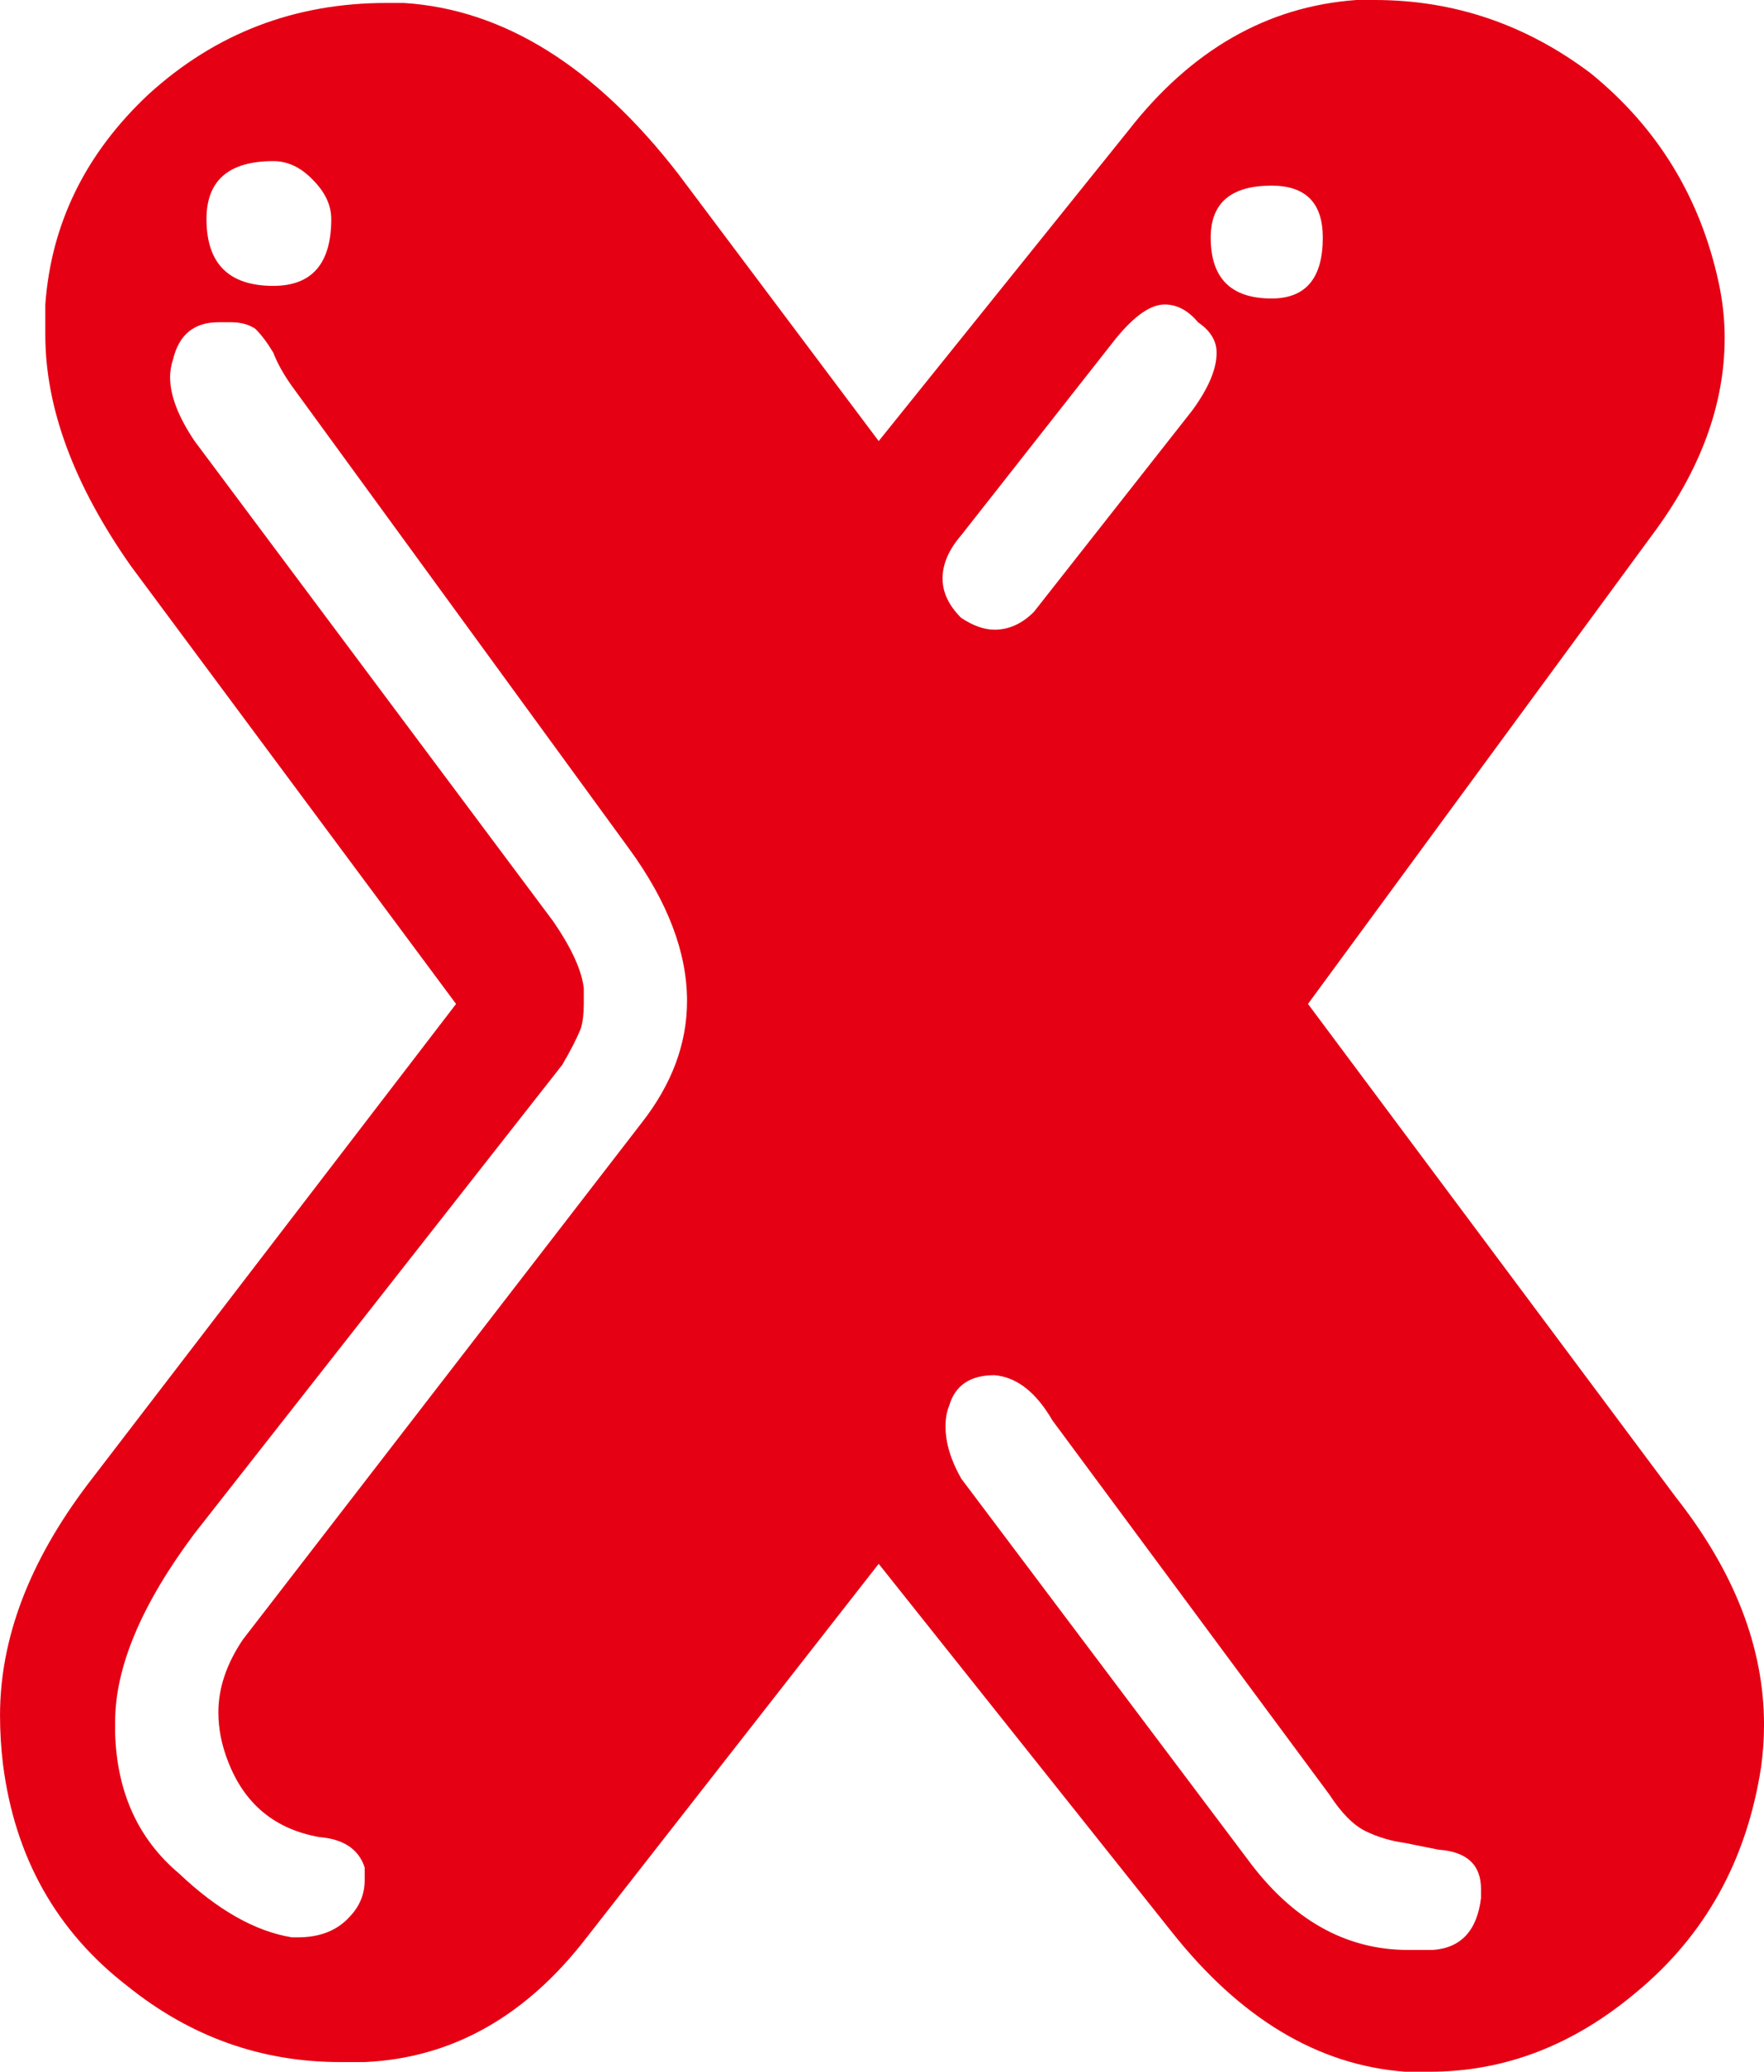 <?xml version="1.0" encoding="UTF-8"?><svg id="b" xmlns="http://www.w3.org/2000/svg" viewBox="0 0 69.609 81.738"><defs><style>.d{fill:#e50014;}</style></defs><g id="c"><path class="d" d="M17.996,39.609L5.159,22.324c-2.248-3.203-3.371-6.24-3.371-9.111v-1.201c.234-3.203,1.592-5.966,4.074-8.291C8.5,1.318,11.626.117,15.241.117h.704c3.927.254,7.532,2.5,10.815,6.738l7.914,10.547,9.848-12.246c2.481-3.183,5.48-4.902,8.998-5.156h.732c3.127,0,5.97.967,8.529,2.9,2.638,2.149,4.318,4.903,5.042,8.262.155.723.234,1.446.234,2.168,0,2.637-.958,5.234-2.873,7.793l-13.57,18.486,14.509,19.453c2.324,2.949,3.487,5.947,3.487,8.994,0,.547-.039,1.104-.117,1.67-.566,3.672-2.208,6.631-4.924,8.877-2.481,2.09-5.198,3.135-8.148,3.135h-.967c-3.439-.254-6.517-2.1-9.232-5.537l-11.548-14.502-11.519,14.736c-2.403,3.125-5.325,4.766-8.764,4.922h-.967c-3.107,0-5.901-.996-8.382-2.988-2.814-2.168-4.456-5.088-4.924-8.76-.078-.645-.117-1.289-.117-1.934,0-3.027,1.153-6.064,3.458-9.111l14.538-18.955ZM7.679,17.402l14.156,18.955c.723,1.055,1.123,1.934,1.202,2.637v.615c0,.391-.04.713-.117.967-.157.391-.401.869-.733,1.436l-14.508,18.486c-2.091,2.793-3.136,5.273-3.136,7.441v.469c.078,2.324.918,4.16,2.521,5.508,1.524,1.445,3.009,2.285,4.455,2.52h.234c.879,0,1.563-.273,2.052-.82.391-.41.586-.889.586-1.436v-.498c-.234-.723-.83-1.123-1.788-1.201-1.759-.312-2.96-1.309-3.605-2.988-.254-.645-.381-1.289-.381-1.934,0-.957.322-1.914.967-2.871l15.739-20.391c1.192-1.523,1.788-3.125,1.788-4.805,0-1.914-.762-3.916-2.286-6.006L11.519,15.234c-.332-.469-.577-.908-.733-1.318-.234-.391-.469-.703-.704-.938-.254-.176-.576-.264-.967-.264h-.498c-.958,0-1.554.488-1.788,1.465-.079.234-.117.469-.117.703,0,.723.322,1.563.967,2.52ZM10.786,6.357c-1.758,0-2.638.762-2.638,2.285,0,1.758.879,2.637,2.638,2.637,1.524,0,2.286-.879,2.286-2.637,0-.546-.244-1.064-.733-1.553-.469-.488-.986-.732-1.553-.732ZM44.052,13.33l-6.126,7.793c-.488.567-.732,1.133-.732,1.699,0,.547.244,1.065.732,1.553.469.312.909.469,1.319.469.566,0,1.084-.234,1.554-.703l6.242-7.939c.645-.879.968-1.641.968-2.285,0-.469-.245-.869-.733-1.201-.391-.469-.83-.703-1.318-.703-.547,0-1.183.439-1.905,1.318ZM37.926,58.33l11.284,15c1.759,2.402,3.879,3.604,6.36,3.604h.967c1.114-.078,1.749-.762,1.905-2.051v-.352c0-.957-.557-1.475-1.671-1.553l-1.318-.264c-.566-.078-1.09-.234-1.568-.469s-.953-.713-1.422-1.436l-10.932-14.766c-.646-1.113-1.407-1.709-2.286-1.787-.958,0-1.554.4-1.788,1.201-.098.234-.146.508-.146.82,0,.645.205,1.329.615,2.051ZM50.178,7.324c-1.603,0-2.403.684-2.403,2.051,0,1.602.801,2.402,2.403,2.402,1.348,0,2.021-.801,2.021-2.402,0-1.367-.674-2.051-2.021-2.051Z"/></g></svg>